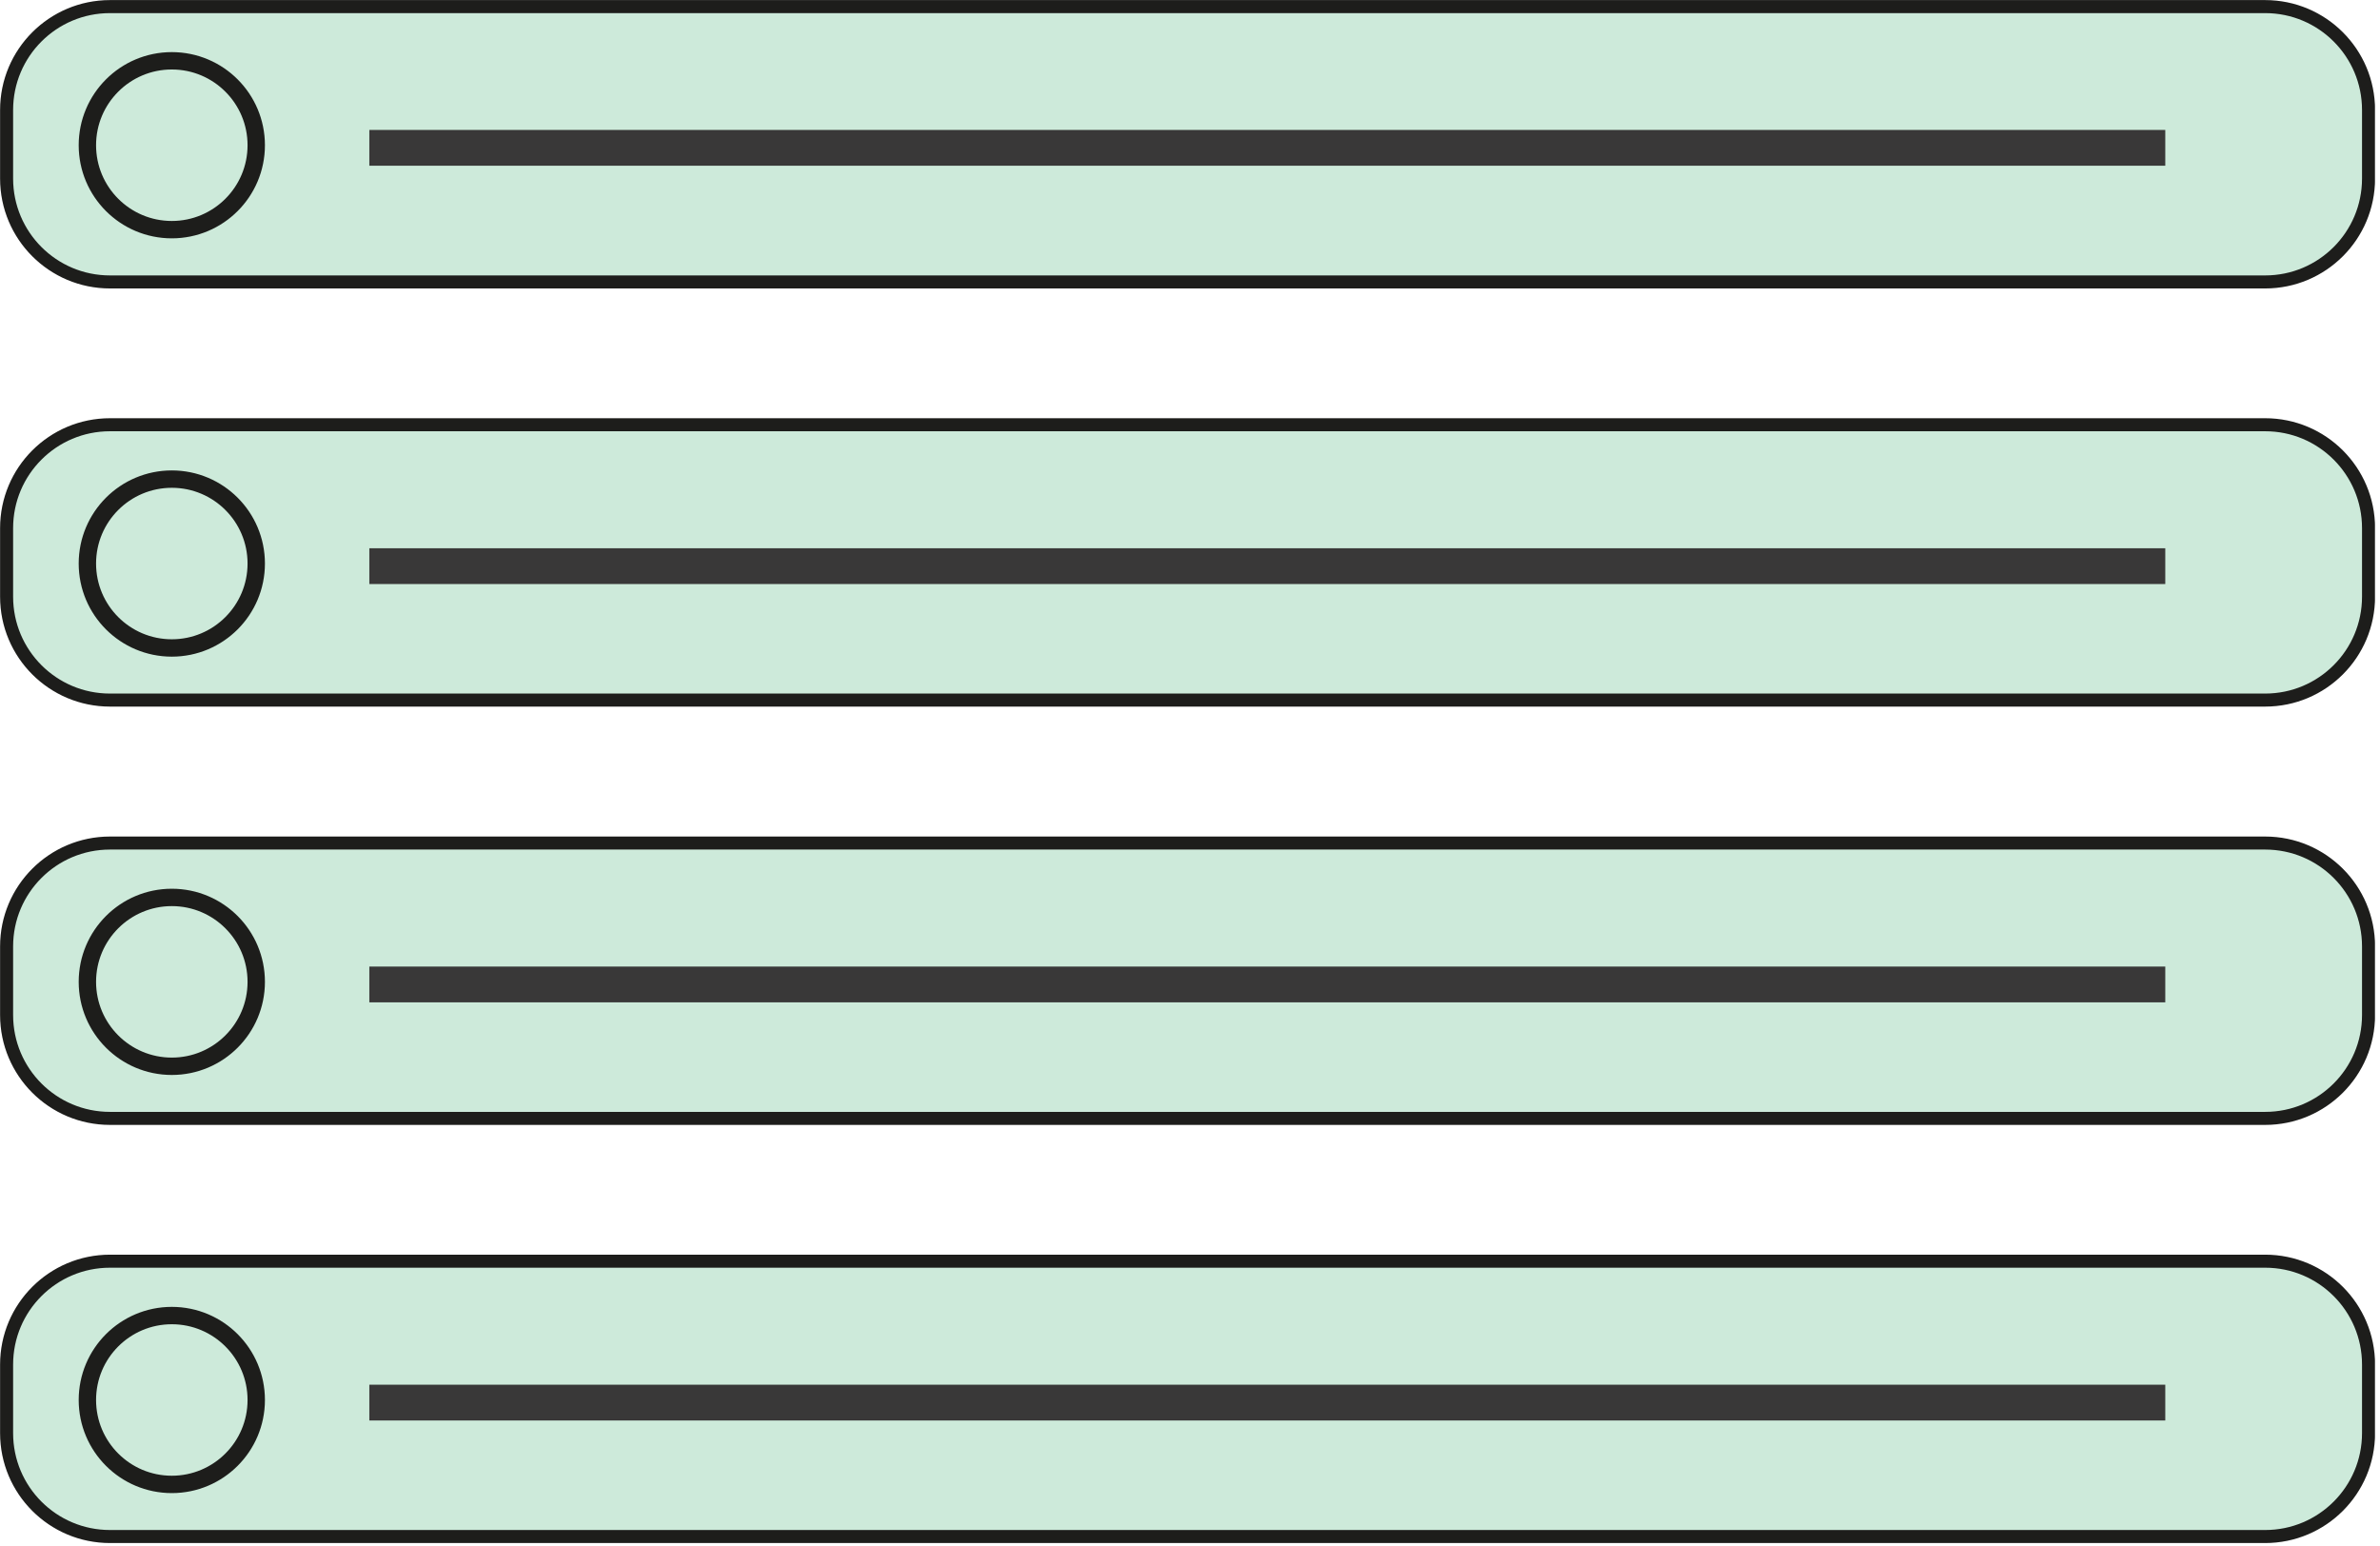 <svg width="137" height="89" viewBox="0 0 137 89" fill="none" xmlns="http://www.w3.org/2000/svg">
<g clip-path="url(#clip0_514_1516)">
<path d="M130.39 0.38H6.33C3.044 0.38 0.38 3.044 0.38 6.33V10.28C0.38 13.566 3.044 16.23 6.33 16.23H130.39C133.676 16.23 136.34 13.566 136.34 10.28V6.33C136.34 3.044 133.676 0.38 130.39 0.38Z" fill="#CDEADA" stroke="#1D1D1B" stroke-width="0.75" stroke-miterlimit="10"/>
<path d="M9.89 13.22C12.574 13.22 14.75 11.044 14.75 8.36C14.75 5.676 12.574 3.5 9.89 3.5C7.206 3.5 5.03 5.676 5.03 8.36C5.03 11.044 7.206 13.22 9.89 13.22Z" stroke="#1D1D1B" stroke-miterlimit="10"/>
<path d="M124.64 7.48H21.26V9.54H124.64V7.48Z" fill="#393838"/>
<path d="M130.39 24.45H6.33C3.044 24.45 0.38 27.114 0.38 30.4V34.35C0.38 37.636 3.044 40.3 6.33 40.3H130.39C133.676 40.3 136.34 37.636 136.34 34.35V30.4C136.34 27.114 133.676 24.45 130.39 24.45Z" fill="#CDEADA" stroke="#1D1D1B" stroke-width="0.75" stroke-miterlimit="10"/>
<path d="M9.89 37.3C12.574 37.3 14.75 35.124 14.75 32.44C14.75 29.756 12.574 27.58 9.89 27.58C7.206 27.58 5.03 29.756 5.03 32.44C5.03 35.124 7.206 37.3 9.89 37.3Z" stroke="#1D1D1B" stroke-miterlimit="10"/>
<path d="M124.64 31.56H21.26V33.62H124.64V31.56Z" fill="#393838"/>
<path d="M130.39 48.53H6.33C3.044 48.53 0.38 51.194 0.38 54.48V58.43C0.38 61.716 3.044 64.38 6.33 64.38H130.39C133.676 64.38 136.34 61.716 136.34 58.43V54.48C136.34 51.194 133.676 48.53 130.39 48.53Z" fill="#CDEADA" stroke="#1D1D1B" stroke-width="0.75" stroke-miterlimit="10"/>
<path d="M9.89 61.38C12.574 61.38 14.75 59.204 14.75 56.52C14.75 53.836 12.574 51.66 9.89 51.66C7.206 51.66 5.03 53.836 5.03 56.52C5.03 59.204 7.206 61.38 9.89 61.38Z" stroke="#1D1D1B" stroke-miterlimit="10"/>
<path d="M124.64 55.64H21.26V57.7H124.64V55.64Z" fill="#393838"/>
<path d="M130.39 72.6H6.33C3.044 72.6 0.38 75.264 0.38 78.55V82.5C0.38 85.786 3.044 88.45 6.33 88.45H130.39C133.676 88.45 136.34 85.786 136.34 82.5V78.55C136.34 75.264 133.676 72.6 130.39 72.6Z" fill="#CDEADA" stroke="#1D1D1B" stroke-width="0.75" stroke-miterlimit="10"/>
<path d="M9.89 85.45C12.574 85.45 14.75 83.274 14.75 80.59C14.75 77.906 12.574 75.73 9.89 75.73C7.206 75.73 5.03 77.906 5.03 80.59C5.03 83.274 7.206 85.45 9.89 85.45Z" stroke="#1D1D1B" stroke-miterlimit="10"/>
<path d="M124.64 79.71H21.26V81.77H124.64V79.71Z" fill="#393838"/>
</g>
<defs>
<clipPath id="clip0_514_1516">
<rect width="136.71" height="88.83" fill="white"/>
</clipPath>
</defs>
</svg>
